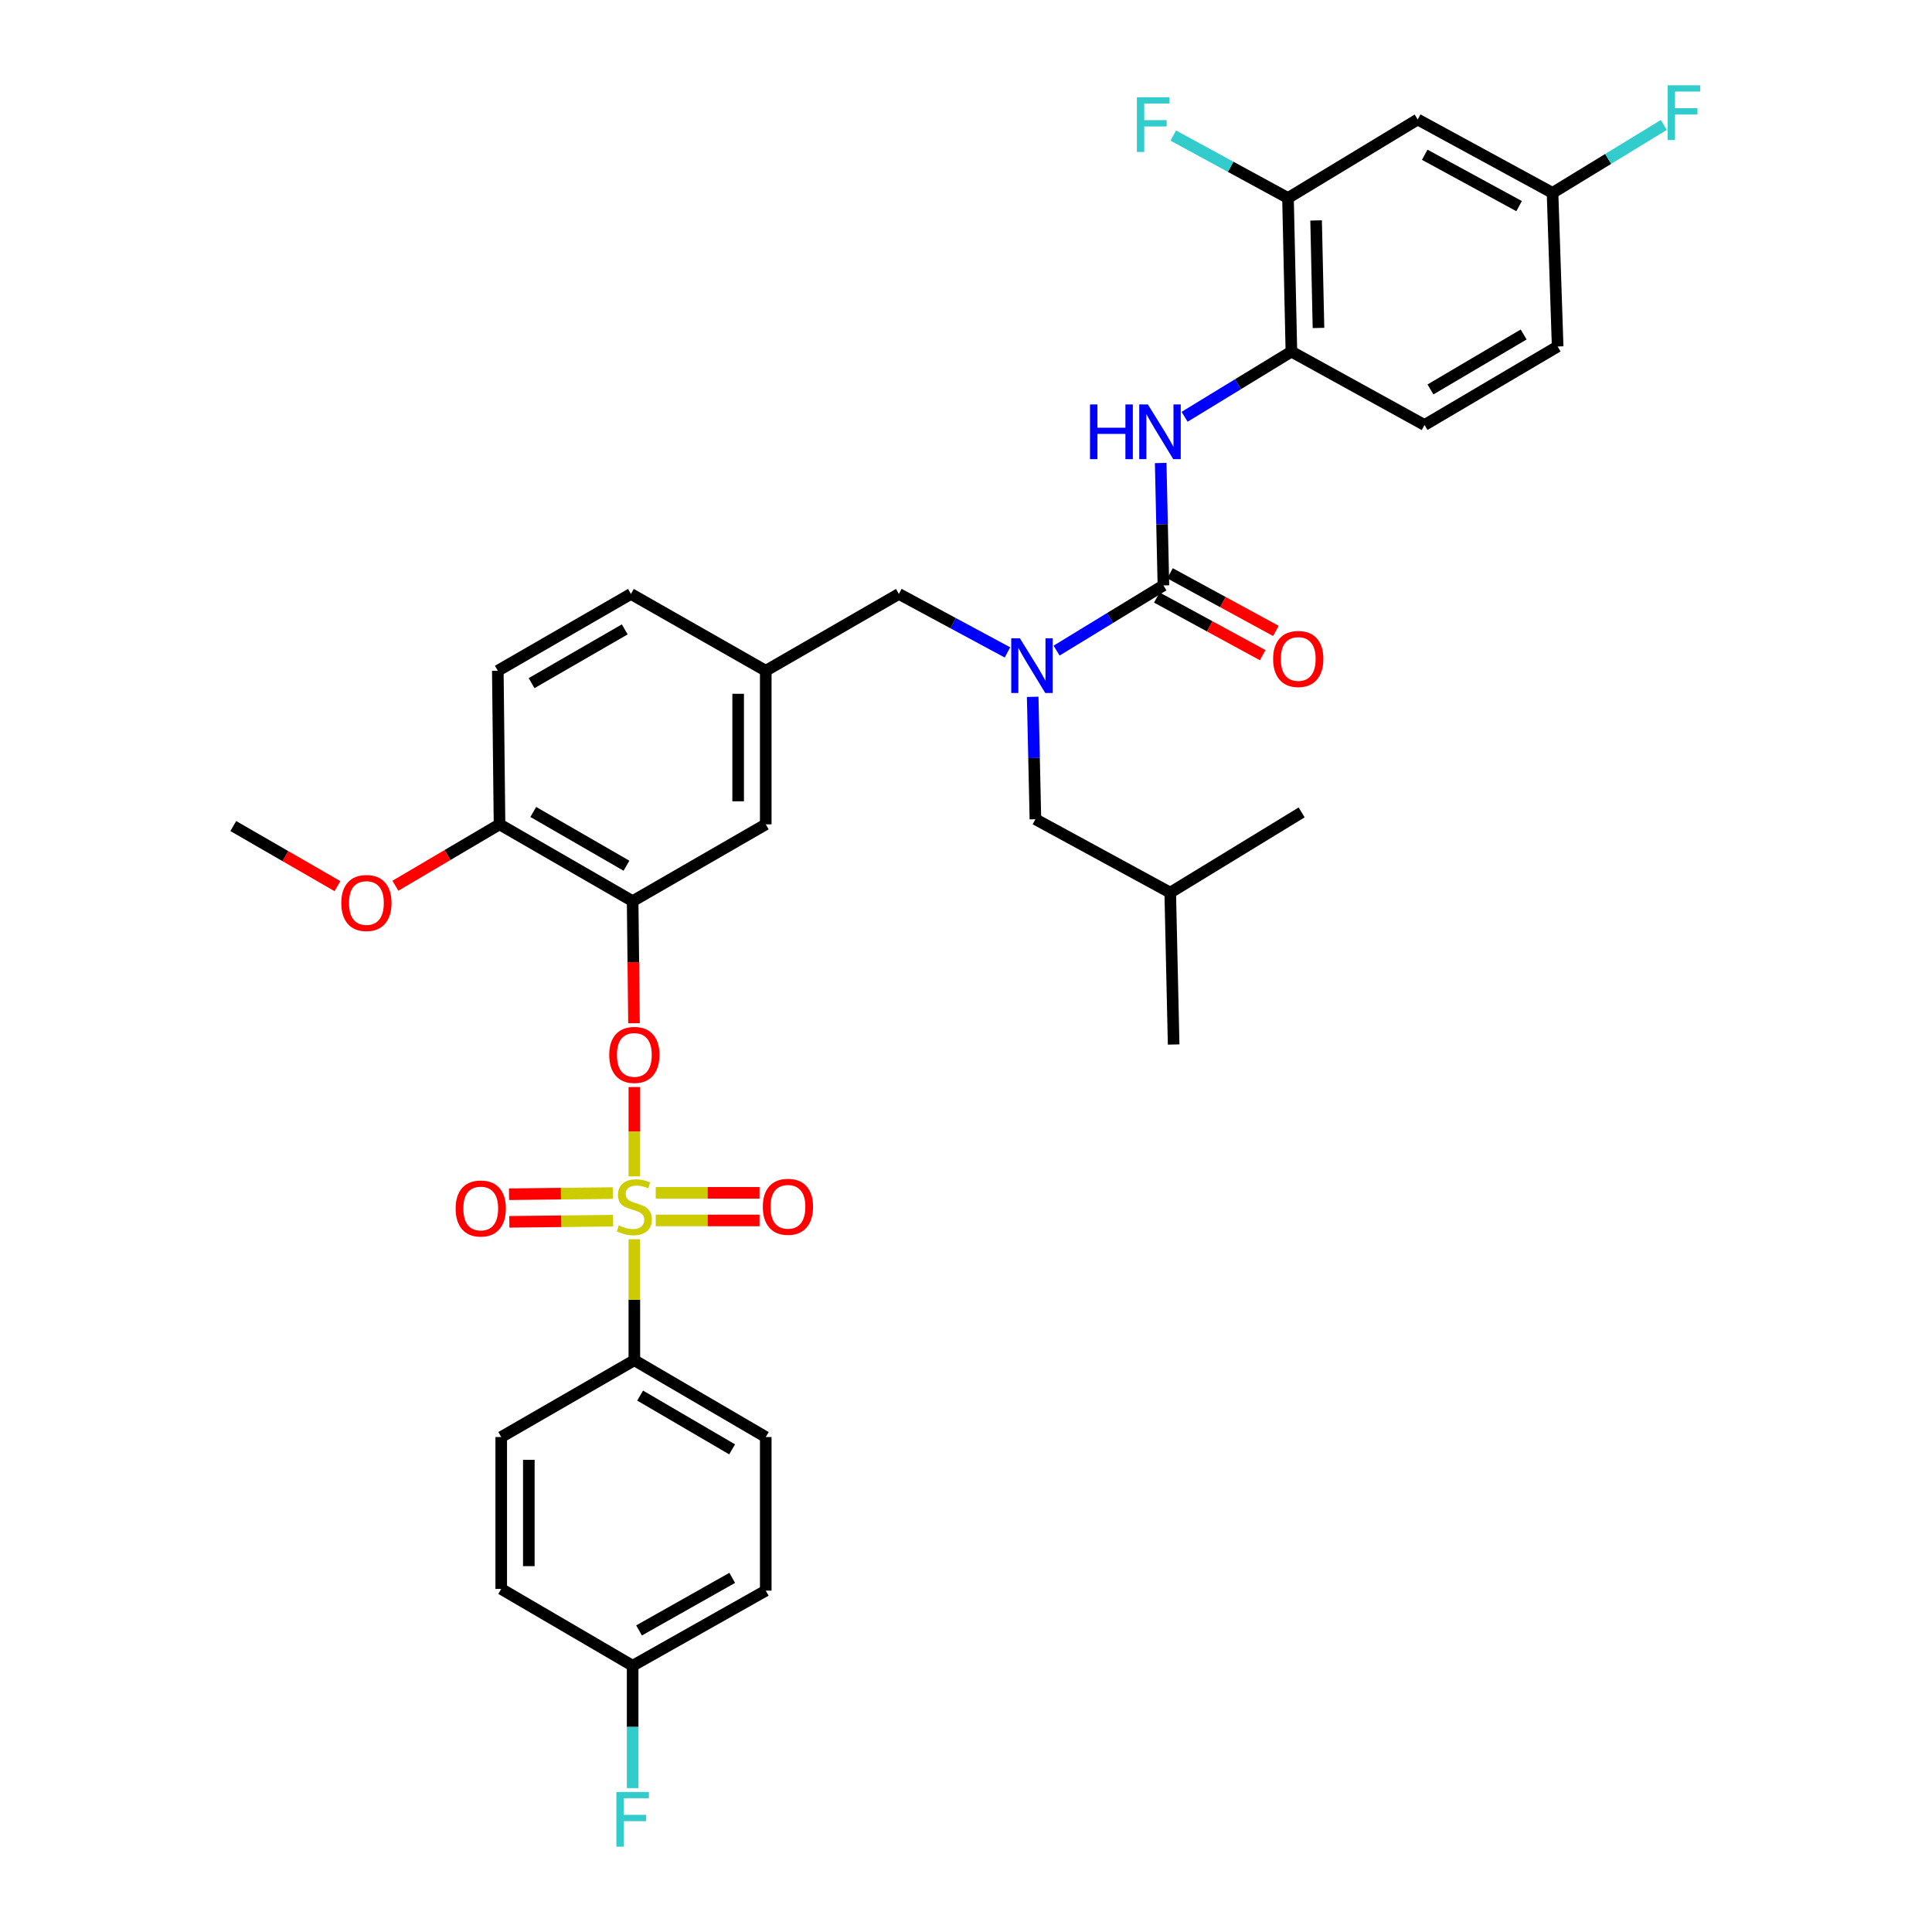 <?xml version='1.0' encoding='iso-8859-1'?>
<svg version='1.1' baseProfile='full'
              xmlns='http://www.w3.org/2000/svg'
                      xmlns:rdkit='http://www.rdkit.org/xml'
                      xmlns:xlink='http://www.w3.org/1999/xlink'
                  xml:space='preserve'
width='1000px' height='1000px' viewBox='0 0 1000 1000'>
<!-- END OF HEADER -->
<rect style='opacity:1.0;fill:#FFFFFF;stroke:none' width='1000' height='1000' x='0' y='0'> </rect>
<path class='bond-0' d='M 521.46,337.691 L 493.36,322.56' style='fill:none;fill-rule:evenodd;stroke:#0000FF;stroke-width:6px;stroke-linecap:butt;stroke-linejoin:miter;stroke-opacity:1' />
<path class='bond-0' d='M 493.36,322.56 L 465.259,307.428' style='fill:none;fill-rule:evenodd;stroke:#000000;stroke-width:6px;stroke-linecap:butt;stroke-linejoin:miter;stroke-opacity:1' />
<path class='bond-1' d='M 546.889,336.756 L 574.535,319.882' style='fill:none;fill-rule:evenodd;stroke:#0000FF;stroke-width:6px;stroke-linecap:butt;stroke-linejoin:miter;stroke-opacity:1' />
<path class='bond-1' d='M 574.535,319.882 L 602.181,303.007' style='fill:none;fill-rule:evenodd;stroke:#000000;stroke-width:6px;stroke-linecap:butt;stroke-linejoin:miter;stroke-opacity:1' />
<path class='bond-2' d='M 534.516,360.676 L 535.221,392.353' style='fill:none;fill-rule:evenodd;stroke:#0000FF;stroke-width:6px;stroke-linecap:butt;stroke-linejoin:miter;stroke-opacity:1' />
<path class='bond-2' d='M 535.221,392.353 L 535.927,424.03' style='fill:none;fill-rule:evenodd;stroke:#000000;stroke-width:6px;stroke-linecap:butt;stroke-linejoin:miter;stroke-opacity:1' />
<path class='bond-3' d='M 666.665,102.489 L 668.428,181.992' style='fill:none;fill-rule:evenodd;stroke:#000000;stroke-width:6px;stroke-linecap:butt;stroke-linejoin:miter;stroke-opacity:1' />
<path class='bond-3' d='M 681.214,114.098 L 682.447,169.75' style='fill:none;fill-rule:evenodd;stroke:#000000;stroke-width:6px;stroke-linecap:butt;stroke-linejoin:miter;stroke-opacity:1' />
<path class='bond-4' d='M 666.665,102.489 L 733.801,61.849' style='fill:none;fill-rule:evenodd;stroke:#000000;stroke-width:6px;stroke-linecap:butt;stroke-linejoin:miter;stroke-opacity:1' />
<path class='bond-5' d='M 666.665,102.489 L 636.975,86.327' style='fill:none;fill-rule:evenodd;stroke:#000000;stroke-width:6px;stroke-linecap:butt;stroke-linejoin:miter;stroke-opacity:1' />
<path class='bond-5' d='M 636.975,86.327 L 607.285,70.165' style='fill:none;fill-rule:evenodd;stroke:#33CCCC;stroke-width:6px;stroke-linecap:butt;stroke-linejoin:miter;stroke-opacity:1' />
<path class='bond-6' d='M 598.766,309.281 L 626.166,324.197' style='fill:none;fill-rule:evenodd;stroke:#000000;stroke-width:6px;stroke-linecap:butt;stroke-linejoin:miter;stroke-opacity:1' />
<path class='bond-6' d='M 626.166,324.197 L 653.566,339.112' style='fill:none;fill-rule:evenodd;stroke:#FF0000;stroke-width:6px;stroke-linecap:butt;stroke-linejoin:miter;stroke-opacity:1' />
<path class='bond-6' d='M 605.597,296.733 L 632.997,311.648' style='fill:none;fill-rule:evenodd;stroke:#000000;stroke-width:6px;stroke-linecap:butt;stroke-linejoin:miter;stroke-opacity:1' />
<path class='bond-6' d='M 632.997,311.648 L 660.397,326.563' style='fill:none;fill-rule:evenodd;stroke:#FF0000;stroke-width:6px;stroke-linecap:butt;stroke-linejoin:miter;stroke-opacity:1' />
<path class='bond-7' d='M 602.181,303.007 L 601.476,271.33' style='fill:none;fill-rule:evenodd;stroke:#000000;stroke-width:6px;stroke-linecap:butt;stroke-linejoin:miter;stroke-opacity:1' />
<path class='bond-7' d='M 601.476,271.33 L 600.771,239.653' style='fill:none;fill-rule:evenodd;stroke:#0000FF;stroke-width:6px;stroke-linecap:butt;stroke-linejoin:miter;stroke-opacity:1' />
<path class='bond-8' d='M 613.143,215.734 L 640.785,198.863' style='fill:none;fill-rule:evenodd;stroke:#0000FF;stroke-width:6px;stroke-linecap:butt;stroke-linejoin:miter;stroke-opacity:1' />
<path class='bond-8' d='M 640.785,198.863 L 668.428,181.992' style='fill:none;fill-rule:evenodd;stroke:#000000;stroke-width:6px;stroke-linecap:butt;stroke-linejoin:miter;stroke-opacity:1' />
<path class='bond-9' d='M 733.801,61.849 L 803.588,99.838' style='fill:none;fill-rule:evenodd;stroke:#000000;stroke-width:6px;stroke-linecap:butt;stroke-linejoin:miter;stroke-opacity:1' />
<path class='bond-9' d='M 737.438,80.097 L 786.289,106.689' style='fill:none;fill-rule:evenodd;stroke:#000000;stroke-width:6px;stroke-linecap:butt;stroke-linejoin:miter;stroke-opacity:1' />
<path class='bond-10' d='M 668.428,181.992 L 737.333,219.973' style='fill:none;fill-rule:evenodd;stroke:#000000;stroke-width:6px;stroke-linecap:butt;stroke-linejoin:miter;stroke-opacity:1' />
<path class='bond-11' d='M 465.259,307.428 L 396.354,347.179' style='fill:none;fill-rule:evenodd;stroke:#000000;stroke-width:6px;stroke-linecap:butt;stroke-linejoin:miter;stroke-opacity:1' />
<path class='bond-12' d='M 535.927,424.03 L 605.713,462.019' style='fill:none;fill-rule:evenodd;stroke:#000000;stroke-width:6px;stroke-linecap:butt;stroke-linejoin:miter;stroke-opacity:1' />
<path class='bond-13' d='M 605.713,462.019 L 673.73,420.498' style='fill:none;fill-rule:evenodd;stroke:#000000;stroke-width:6px;stroke-linecap:butt;stroke-linejoin:miter;stroke-opacity:1' />
<path class='bond-14' d='M 605.713,462.019 L 607.475,540.632' style='fill:none;fill-rule:evenodd;stroke:#000000;stroke-width:6px;stroke-linecap:butt;stroke-linejoin:miter;stroke-opacity:1' />
<path class='bond-15' d='M 328.337,704.058 L 396.354,743.809' style='fill:none;fill-rule:evenodd;stroke:#000000;stroke-width:6px;stroke-linecap:butt;stroke-linejoin:miter;stroke-opacity:1' />
<path class='bond-15' d='M 331.33,722.356 L 378.942,750.181' style='fill:none;fill-rule:evenodd;stroke:#000000;stroke-width:6px;stroke-linecap:butt;stroke-linejoin:miter;stroke-opacity:1' />
<path class='bond-16' d='M 328.337,704.058 L 259.432,743.809' style='fill:none;fill-rule:evenodd;stroke:#000000;stroke-width:6px;stroke-linecap:butt;stroke-linejoin:miter;stroke-opacity:1' />
<path class='bond-17' d='M 328.337,704.058 L 328.337,672.74' style='fill:none;fill-rule:evenodd;stroke:#000000;stroke-width:6px;stroke-linecap:butt;stroke-linejoin:miter;stroke-opacity:1' />
<path class='bond-17' d='M 328.337,672.74 L 328.337,641.423' style='fill:none;fill-rule:evenodd;stroke:#CCCC00;stroke-width:6px;stroke-linecap:butt;stroke-linejoin:miter;stroke-opacity:1' />
<path class='bond-18' d='M 328.337,562.66 L 328.337,585.774' style='fill:none;fill-rule:evenodd;stroke:#FF0000;stroke-width:6px;stroke-linecap:butt;stroke-linejoin:miter;stroke-opacity:1' />
<path class='bond-18' d='M 328.337,585.774 L 328.337,608.888' style='fill:none;fill-rule:evenodd;stroke:#CCCC00;stroke-width:6px;stroke-linecap:butt;stroke-linejoin:miter;stroke-opacity:1' />
<path class='bond-19' d='M 328.156,529.627 L 327.806,498.029' style='fill:none;fill-rule:evenodd;stroke:#FF0000;stroke-width:6px;stroke-linecap:butt;stroke-linejoin:miter;stroke-opacity:1' />
<path class='bond-19' d='M 327.806,498.029 L 327.456,466.432' style='fill:none;fill-rule:evenodd;stroke:#000000;stroke-width:6px;stroke-linecap:butt;stroke-linejoin:miter;stroke-opacity:1' />
<path class='bond-20' d='M 339.405,631.699 L 366.266,631.699' style='fill:none;fill-rule:evenodd;stroke:#CCCC00;stroke-width:6px;stroke-linecap:butt;stroke-linejoin:miter;stroke-opacity:1' />
<path class='bond-20' d='M 366.266,631.699 L 393.128,631.699' style='fill:none;fill-rule:evenodd;stroke:#FF0000;stroke-width:6px;stroke-linecap:butt;stroke-linejoin:miter;stroke-opacity:1' />
<path class='bond-20' d='M 339.405,617.412 L 366.266,617.412' style='fill:none;fill-rule:evenodd;stroke:#CCCC00;stroke-width:6px;stroke-linecap:butt;stroke-linejoin:miter;stroke-opacity:1' />
<path class='bond-20' d='M 366.266,617.412 L 393.128,617.412' style='fill:none;fill-rule:evenodd;stroke:#FF0000;stroke-width:6px;stroke-linecap:butt;stroke-linejoin:miter;stroke-opacity:1' />
<path class='bond-21' d='M 317.19,617.535 L 290.328,617.832' style='fill:none;fill-rule:evenodd;stroke:#CCCC00;stroke-width:6px;stroke-linecap:butt;stroke-linejoin:miter;stroke-opacity:1' />
<path class='bond-21' d='M 290.328,617.832 L 263.467,618.13' style='fill:none;fill-rule:evenodd;stroke:#FF0000;stroke-width:6px;stroke-linecap:butt;stroke-linejoin:miter;stroke-opacity:1' />
<path class='bond-21' d='M 317.349,631.821 L 290.487,632.119' style='fill:none;fill-rule:evenodd;stroke:#CCCC00;stroke-width:6px;stroke-linecap:butt;stroke-linejoin:miter;stroke-opacity:1' />
<path class='bond-21' d='M 290.487,632.119 L 263.625,632.417' style='fill:none;fill-rule:evenodd;stroke:#FF0000;stroke-width:6px;stroke-linecap:butt;stroke-linejoin:miter;stroke-opacity:1' />
<path class='bond-22' d='M 396.354,743.809 L 396.354,823.311' style='fill:none;fill-rule:evenodd;stroke:#000000;stroke-width:6px;stroke-linecap:butt;stroke-linejoin:miter;stroke-opacity:1' />
<path class='bond-23' d='M 327.456,466.432 L 258.55,426.681' style='fill:none;fill-rule:evenodd;stroke:#000000;stroke-width:6px;stroke-linecap:butt;stroke-linejoin:miter;stroke-opacity:1' />
<path class='bond-23' d='M 324.26,448.094 L 276.026,420.268' style='fill:none;fill-rule:evenodd;stroke:#000000;stroke-width:6px;stroke-linecap:butt;stroke-linejoin:miter;stroke-opacity:1' />
<path class='bond-24' d='M 327.456,466.432 L 396.354,426.681' style='fill:none;fill-rule:evenodd;stroke:#000000;stroke-width:6px;stroke-linecap:butt;stroke-linejoin:miter;stroke-opacity:1' />
<path class='bond-25' d='M 258.55,426.681 L 257.669,347.179' style='fill:none;fill-rule:evenodd;stroke:#000000;stroke-width:6px;stroke-linecap:butt;stroke-linejoin:miter;stroke-opacity:1' />
<path class='bond-26' d='M 258.55,426.681 L 231.602,442.574' style='fill:none;fill-rule:evenodd;stroke:#000000;stroke-width:6px;stroke-linecap:butt;stroke-linejoin:miter;stroke-opacity:1' />
<path class='bond-26' d='M 231.602,442.574 L 204.653,458.467' style='fill:none;fill-rule:evenodd;stroke:#FF0000;stroke-width:6px;stroke-linecap:butt;stroke-linejoin:miter;stroke-opacity:1' />
<path class='bond-27' d='M 257.669,347.179 L 326.567,307.428' style='fill:none;fill-rule:evenodd;stroke:#000000;stroke-width:6px;stroke-linecap:butt;stroke-linejoin:miter;stroke-opacity:1' />
<path class='bond-27' d='M 275.144,353.592 L 323.372,325.766' style='fill:none;fill-rule:evenodd;stroke:#000000;stroke-width:6px;stroke-linecap:butt;stroke-linejoin:miter;stroke-opacity:1' />
<path class='bond-28' d='M 326.567,307.428 L 396.354,347.179' style='fill:none;fill-rule:evenodd;stroke:#000000;stroke-width:6px;stroke-linecap:butt;stroke-linejoin:miter;stroke-opacity:1' />
<path class='bond-29' d='M 396.354,347.179 L 396.354,426.681' style='fill:none;fill-rule:evenodd;stroke:#000000;stroke-width:6px;stroke-linecap:butt;stroke-linejoin:miter;stroke-opacity:1' />
<path class='bond-29' d='M 382.066,359.104 L 382.066,414.756' style='fill:none;fill-rule:evenodd;stroke:#000000;stroke-width:6px;stroke-linecap:butt;stroke-linejoin:miter;stroke-opacity:1' />
<path class='bond-30' d='M 174.664,458.666 L 147.706,443.114' style='fill:none;fill-rule:evenodd;stroke:#FF0000;stroke-width:6px;stroke-linecap:butt;stroke-linejoin:miter;stroke-opacity:1' />
<path class='bond-30' d='M 147.706,443.114 L 120.747,427.562' style='fill:none;fill-rule:evenodd;stroke:#000000;stroke-width:6px;stroke-linecap:butt;stroke-linejoin:miter;stroke-opacity:1' />
<path class='bond-31' d='M 259.432,743.809 L 259.432,822.43' style='fill:none;fill-rule:evenodd;stroke:#000000;stroke-width:6px;stroke-linecap:butt;stroke-linejoin:miter;stroke-opacity:1' />
<path class='bond-31' d='M 273.719,755.602 L 273.719,810.636' style='fill:none;fill-rule:evenodd;stroke:#000000;stroke-width:6px;stroke-linecap:butt;stroke-linejoin:miter;stroke-opacity:1' />
<path class='bond-32' d='M 327.456,862.181 L 259.432,822.43' style='fill:none;fill-rule:evenodd;stroke:#000000;stroke-width:6px;stroke-linecap:butt;stroke-linejoin:miter;stroke-opacity:1' />
<path class='bond-33' d='M 327.456,862.181 L 327.456,893.858' style='fill:none;fill-rule:evenodd;stroke:#000000;stroke-width:6px;stroke-linecap:butt;stroke-linejoin:miter;stroke-opacity:1' />
<path class='bond-33' d='M 327.456,893.858 L 327.456,925.535' style='fill:none;fill-rule:evenodd;stroke:#33CCCC;stroke-width:6px;stroke-linecap:butt;stroke-linejoin:miter;stroke-opacity:1' />
<path class='bond-34' d='M 327.456,862.181 L 396.354,823.311' style='fill:none;fill-rule:evenodd;stroke:#000000;stroke-width:6px;stroke-linecap:butt;stroke-linejoin:miter;stroke-opacity:1' />
<path class='bond-34' d='M 330.77,843.906 L 378.999,816.697' style='fill:none;fill-rule:evenodd;stroke:#000000;stroke-width:6px;stroke-linecap:butt;stroke-linejoin:miter;stroke-opacity:1' />
<path class='bond-35' d='M 737.333,219.973 L 806.239,179.34' style='fill:none;fill-rule:evenodd;stroke:#000000;stroke-width:6px;stroke-linecap:butt;stroke-linejoin:miter;stroke-opacity:1' />
<path class='bond-35' d='M 740.412,201.571 L 788.646,173.128' style='fill:none;fill-rule:evenodd;stroke:#000000;stroke-width:6px;stroke-linecap:butt;stroke-linejoin:miter;stroke-opacity:1' />
<path class='bond-36' d='M 803.588,99.838 L 806.239,179.34' style='fill:none;fill-rule:evenodd;stroke:#000000;stroke-width:6px;stroke-linecap:butt;stroke-linejoin:miter;stroke-opacity:1' />
<path class='bond-37' d='M 803.588,99.838 L 832.39,82.256' style='fill:none;fill-rule:evenodd;stroke:#000000;stroke-width:6px;stroke-linecap:butt;stroke-linejoin:miter;stroke-opacity:1' />
<path class='bond-37' d='M 832.39,82.256 L 861.192,64.673' style='fill:none;fill-rule:evenodd;stroke:#33CCCC;stroke-width:6px;stroke-linecap:butt;stroke-linejoin:miter;stroke-opacity:1' />
<path  class='atom-0' d='M 527.897 330.368
L 537.177 345.368
Q 538.097 346.848, 539.577 349.528
Q 541.057 352.208, 541.137 352.368
L 541.137 330.368
L 544.897 330.368
L 544.897 358.688
L 541.017 358.688
L 531.057 342.288
Q 529.897 340.368, 528.657 338.168
Q 527.457 335.968, 527.097 335.288
L 527.097 358.688
L 523.417 358.688
L 523.417 330.368
L 527.897 330.368
' fill='#0000FF'/>
<path  class='atom-3' d='M 658.968 341.076
Q 658.968 334.276, 662.328 330.476
Q 665.688 326.676, 671.968 326.676
Q 678.248 326.676, 681.608 330.476
Q 684.968 334.276, 684.968 341.076
Q 684.968 347.956, 681.568 351.876
Q 678.168 355.756, 671.968 355.756
Q 665.728 355.756, 662.328 351.876
Q 658.968 347.996, 658.968 341.076
M 671.968 352.556
Q 676.288 352.556, 678.608 349.676
Q 680.968 346.756, 680.968 341.076
Q 680.968 335.516, 678.608 332.716
Q 676.288 329.876, 671.968 329.876
Q 667.648 329.876, 665.288 332.676
Q 662.968 335.476, 662.968 341.076
Q 662.968 346.796, 665.288 349.676
Q 667.648 352.556, 671.968 352.556
' fill='#FF0000'/>
<path  class='atom-4' d='M 564.191 209.345
L 568.031 209.345
L 568.031 221.385
L 582.511 221.385
L 582.511 209.345
L 586.351 209.345
L 586.351 237.665
L 582.511 237.665
L 582.511 224.585
L 568.031 224.585
L 568.031 237.665
L 564.191 237.665
L 564.191 209.345
' fill='#0000FF'/>
<path  class='atom-4' d='M 594.151 209.345
L 603.431 224.345
Q 604.351 225.825, 605.831 228.505
Q 607.311 231.185, 607.391 231.345
L 607.391 209.345
L 611.151 209.345
L 611.151 237.665
L 607.271 237.665
L 597.311 221.265
Q 596.151 219.345, 594.911 217.145
Q 593.711 214.945, 593.351 214.265
L 593.351 237.665
L 589.671 237.665
L 589.671 209.345
L 594.151 209.345
' fill='#0000FF'/>
<path  class='atom-11' d='M 315.337 546.014
Q 315.337 539.214, 318.697 535.414
Q 322.057 531.614, 328.337 531.614
Q 334.617 531.614, 337.977 535.414
Q 341.337 539.214, 341.337 546.014
Q 341.337 552.894, 337.937 556.814
Q 334.537 560.694, 328.337 560.694
Q 322.097 560.694, 318.697 556.814
Q 315.337 552.934, 315.337 546.014
M 328.337 557.494
Q 332.657 557.494, 334.977 554.614
Q 337.337 551.694, 337.337 546.014
Q 337.337 540.454, 334.977 537.654
Q 332.657 534.814, 328.337 534.814
Q 324.017 534.814, 321.657 537.614
Q 319.337 540.414, 319.337 546.014
Q 319.337 551.734, 321.657 554.614
Q 324.017 557.494, 328.337 557.494
' fill='#FF0000'/>
<path  class='atom-12' d='M 320.337 634.275
Q 320.657 634.395, 321.977 634.955
Q 323.297 635.515, 324.737 635.875
Q 326.217 636.195, 327.657 636.195
Q 330.337 636.195, 331.897 634.915
Q 333.457 633.595, 333.457 631.315
Q 333.457 629.755, 332.657 628.795
Q 331.897 627.835, 330.697 627.315
Q 329.497 626.795, 327.497 626.195
Q 324.977 625.435, 323.457 624.715
Q 321.977 623.995, 320.897 622.475
Q 319.857 620.955, 319.857 618.395
Q 319.857 614.835, 322.257 612.635
Q 324.697 610.435, 329.497 610.435
Q 332.777 610.435, 336.497 611.995
L 335.577 615.075
Q 332.177 613.675, 329.617 613.675
Q 326.857 613.675, 325.337 614.835
Q 323.817 615.955, 323.857 617.915
Q 323.857 619.435, 324.617 620.355
Q 325.417 621.275, 326.537 621.795
Q 327.697 622.315, 329.617 622.915
Q 332.177 623.715, 333.697 624.515
Q 335.217 625.315, 336.297 626.955
Q 337.417 628.555, 337.417 631.315
Q 337.417 635.235, 334.777 637.355
Q 332.177 639.435, 327.817 639.435
Q 325.297 639.435, 323.377 638.875
Q 321.497 638.355, 319.257 637.435
L 320.337 634.275
' fill='#CCCC00'/>
<path  class='atom-13' d='M 394.839 624.635
Q 394.839 617.835, 398.199 614.035
Q 401.559 610.235, 407.839 610.235
Q 414.119 610.235, 417.479 614.035
Q 420.839 617.835, 420.839 624.635
Q 420.839 631.515, 417.439 635.435
Q 414.039 639.315, 407.839 639.315
Q 401.599 639.315, 398.199 635.435
Q 394.839 631.555, 394.839 624.635
M 407.839 636.115
Q 412.159 636.115, 414.479 633.235
Q 416.839 630.315, 416.839 624.635
Q 416.839 619.075, 414.479 616.275
Q 412.159 613.435, 407.839 613.435
Q 403.519 613.435, 401.159 616.235
Q 398.839 619.035, 398.839 624.635
Q 398.839 630.355, 401.159 633.235
Q 403.519 636.115, 407.839 636.115
' fill='#FF0000'/>
<path  class='atom-14' d='M 235.835 625.516
Q 235.835 618.716, 239.195 614.916
Q 242.555 611.116, 248.835 611.116
Q 255.115 611.116, 258.475 614.916
Q 261.835 618.716, 261.835 625.516
Q 261.835 632.396, 258.435 636.316
Q 255.035 640.196, 248.835 640.196
Q 242.595 640.196, 239.195 636.316
Q 235.835 632.436, 235.835 625.516
M 248.835 636.996
Q 253.155 636.996, 255.475 634.116
Q 257.835 631.196, 257.835 625.516
Q 257.835 619.956, 255.475 617.156
Q 253.155 614.316, 248.835 614.316
Q 244.515 614.316, 242.155 617.116
Q 239.835 619.916, 239.835 625.516
Q 239.835 631.236, 242.155 634.116
Q 244.515 636.996, 248.835 636.996
' fill='#FF0000'/>
<path  class='atom-22' d='M 176.653 467.393
Q 176.653 460.593, 180.013 456.793
Q 183.373 452.993, 189.653 452.993
Q 195.933 452.993, 199.293 456.793
Q 202.653 460.593, 202.653 467.393
Q 202.653 474.273, 199.253 478.193
Q 195.853 482.073, 189.653 482.073
Q 183.413 482.073, 180.013 478.193
Q 176.653 474.313, 176.653 467.393
M 189.653 478.873
Q 193.973 478.873, 196.293 475.993
Q 198.653 473.073, 198.653 467.393
Q 198.653 461.833, 196.293 459.033
Q 193.973 456.193, 189.653 456.193
Q 185.333 456.193, 182.973 458.993
Q 180.653 461.793, 180.653 467.393
Q 180.653 473.113, 182.973 475.993
Q 185.333 478.873, 189.653 478.873
' fill='#FF0000'/>
<path  class='atom-28' d='M 319.036 927.523
L 335.876 927.523
L 335.876 930.763
L 322.836 930.763
L 322.836 939.363
L 334.436 939.363
L 334.436 942.643
L 322.836 942.643
L 322.836 955.843
L 319.036 955.843
L 319.036 927.523
' fill='#33CCCC'/>
<path  class='atom-33' d='M 588.459 50.341
L 605.299 50.341
L 605.299 53.581
L 592.259 53.581
L 592.259 62.181
L 603.859 62.181
L 603.859 65.461
L 592.259 65.461
L 592.259 78.661
L 588.459 78.661
L 588.459 50.341
' fill='#33CCCC'/>
<path  class='atom-35' d='M 863.184 44.157
L 880.024 44.157
L 880.024 47.397
L 866.984 47.397
L 866.984 55.997
L 878.584 55.997
L 878.584 59.277
L 866.984 59.277
L 866.984 72.477
L 863.184 72.477
L 863.184 44.157
' fill='#33CCCC'/>
</svg>
